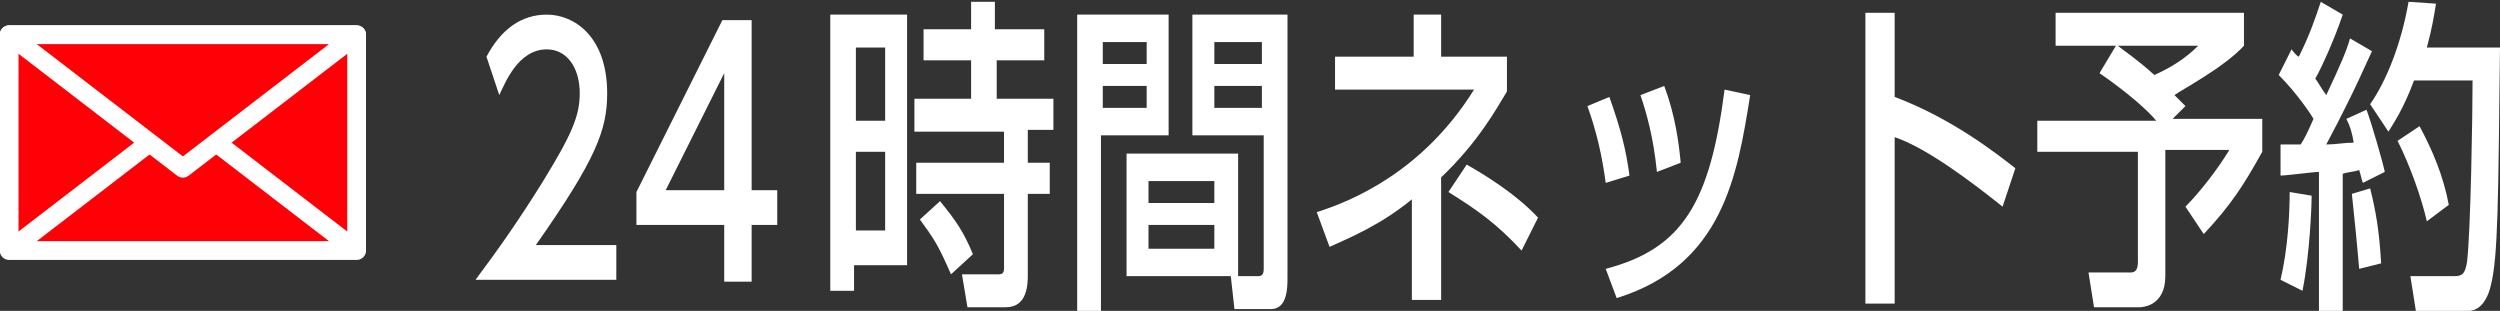 <?xml version="1.0" encoding="utf-8"?>
<!-- Generator: Adobe Illustrator 26.2.1, SVG Export Plug-In . SVG Version: 6.00 Build 0)  -->
<svg version="1.1" id="レイヤー_1" xmlns="http://www.w3.org/2000/svg" xmlns:xlink="http://www.w3.org/1999/xlink" x="0px"
	 y="0px" viewBox="0 0 136.7 17" style="enable-background:new 0 0 136.7 17;" xml:space="preserve">
<rect x="0" y="0" width="136.7" height="17" fill="#333333" stroke="none"/>
<style type="text/css">
	.st0{fill:#FFFFFF;}
	.st1{fill:#FF0007;stroke:#FFFFFF;stroke-width:1.027;stroke-linecap:round;stroke-linejoin:round;stroke-miterlimit:10;}
</style>
<g>
	<g>
		<g>
			<path class="st0" d="M33.7,13.4v1.9H26c1.2-1.6,2.4-3.3,3.7-5.4c1.6-2.6,2-3.6,2-4.8c0-1.4-0.7-2.4-1.8-2.4
				c-1.6,0-2.3,1.9-2.6,2.5l-0.7-2.1c0.8-1.5,1.9-2.3,3.3-2.3c1.5,0,3.3,1.2,3.3,4.3c0,2-0.6,3.6-3.9,8.3H33.7z"/>
			<path class="st0" d="M39.6,15.4v-3.1h-4.8v-1.8l4.7-9.4h1.6v9.3h1.4v1.9h-1.4v3.1H39.6z M36.4,10.4h3.2V4L36.4,10.4z"/>
			<path class="st0" d="M45.5,0.8h4.1v13.7h-2.9v1.4h-1.3V0.8z M46.8,2.6v4h1.6v-4H46.8z M46.8,8.3v4.3h1.6V8.3H46.8z M57.2,3.3
				h-2.7v2.1h3.1v1.7h-1.4v1.8h1.2v1.7h-1.2v4.4c0,0.5,0,1.8-1.2,1.8h-2.1l-0.3-1.8h2c0.1,0,0.3,0,0.3-0.3v-4.1h-4.8V8.9h4.8V7.2
				h-4.9V5.4h3.1V3.3h-2.6V1.6h2.6V0.1h1.3v1.5h2.7V3.3z M51.4,11c0.9,1.1,1.3,1.7,1.8,2.9L52,15c-0.7-1.6-0.9-1.9-1.7-3L51.4,11z"
				/>
			<path class="st0" d="M58.9,0.8h5v6.6h-3.7v9.6h-1.3V0.8z M60.3,2.3v1.2h2.4V2.3H60.3z M60.3,4.7v1.2h2.4V4.7H60.3z M67.7,8.4v6.7
				h-6.1V8.4H67.7z M62.8,9.9v1.2h3.6V9.9H62.8z M62.8,12.3v1.3h3.6v-1.3H62.8z M69.1,7.4h-3.9V0.8h5.2v14.4c0,0.5,0,1.7-0.9,1.7h-2
				l-0.2-1.8h1.5c0.2,0,0.3-0.1,0.3-0.4V7.4z M66.4,2.3v1.2h2.6V2.3H66.4z M66.4,4.7v1.2h2.6V4.7H66.4z"/>
			<path class="st0" d="M78.7,16.4h-1.5v-5.5c-1.7,1.4-3.4,2.1-4.5,2.6l-0.7-1.9c1.9-0.6,5.8-2.2,8.6-6.7h-7.6V3.1h4.3V0.8h1.5v2.3
				h3.6v1.9c-0.6,1-1.6,2.8-3.6,4.7V16.4z M83.2,13.7c-1.4-1.5-2.4-2.2-4-3.2L80.2,9c0.7,0.4,2.6,1.5,3.9,2.9L83.2,13.7z"/>
			<path class="st0" d="M87.8,10c-0.2-1.5-0.5-2.8-1-4.2L88,5.3c0.6,1.7,0.9,2.8,1.1,4.3L87.8,10z M87.8,14.7
				c4.2-1.1,5.7-3.6,6.5-9.8l1.4,0.3c-0.7,4.4-1.5,9.3-7.3,11.1L87.8,14.7z M90.6,9.4c-0.2-2-0.6-3.3-0.9-4.2L91,4.7
				c0.6,1.6,0.8,3.1,0.9,4.2L90.6,9.4z"/>
			<path class="st0" d="M103.6,0.7v4.6c3.2,1.2,5.7,3.2,6.6,3.9l-0.7,2.1c-1.5-1.2-4.1-3.2-5.9-3.8v9.1H102V0.7H103.6z"/>
			<path class="st0" d="M115.7,2.5h-3.3V0.7h10.3v1.8c-1.1,1.2-3.4,2.4-3.8,2.7c0.2,0.2,0.4,0.4,0.6,0.6l-0.7,0.7h4.9v1.8
				c-1,1.8-1.7,2.9-3.2,4.5l-1-1.5c0.8-0.8,1.8-2.1,2.4-3.1h-3.5v6.9c0,1.6-1.2,1.7-1.4,1.7h-2.5l-0.3-1.9h2.3
				c0.3,0,0.4-0.2,0.4-0.6v-6h-5.5V6.6h6.5c-0.4-0.5-1.5-1.5-3.1-2.6L115.7,2.5z M115.8,2.5c0.5,0.4,1,0.7,2,1.6
				c0.9-0.4,1.7-0.9,2.4-1.6H115.8z"/>
			<path class="st0" d="M124.7,7.9c0.4,0,0.7,0,1.1,0c0.2-0.3,0.4-0.7,0.7-1.4c-0.1-0.2-0.9-1.4-1.9-2.4l0.7-1.4
				c0.1,0.1,0.2,0.3,0.4,0.4c0.6-1.2,0.9-2.1,1.2-3l1.2,0.7c-0.4,1.2-1.1,2.8-1.5,3.5c0.1,0.1,0.3,0.5,0.6,0.9
				c0.8-1.7,1.1-2.4,1.3-3.1l1.2,0.7c-0.3,0.6-0.8,1.9-2.5,5.1c0.5,0,1-0.1,1.5-0.1c-0.1-0.6-0.2-0.9-0.4-1.3l1.1-0.5
				c0.3,0.8,0.9,2.9,1,3.4l-1.2,0.6c-0.1-0.3-0.1-0.4-0.2-0.7c-0.3,0.1-0.6,0.1-0.9,0.2V17h-1.3V9.4c-0.3,0-1.8,0.2-2.1,0.2V7.9z
				 M126.4,10.7c0,0.6-0.1,3.2-0.5,5.2l-1.2-0.6c0.4-1.7,0.5-3.6,0.5-4.8L126.4,10.7z M129.6,10.3c0.3,1.2,0.5,2.3,0.6,4.1l-1.2,0.3
				c-0.1-1.2-0.3-3.2-0.4-4.1L129.6,10.3z M133.2,0.2c-0.1,0.6-0.2,1.3-0.5,2.4h4c-0.1,8.4-0.1,11.4-0.5,13c-0.3,1.3-1,1.4-1.2,1.4
				h-2.9l-0.3-1.9h2.4c0.5,0,0.6-0.2,0.7-0.8c0.2-1.7,0.3-8.1,0.3-9.9h-3.2c-0.6,1.6-1.1,2.3-1.4,2.8l-1-1.5
				c0.9-1.3,1.7-3.3,2.1-5.6L133.2,0.2z M132.3,6.9c0.7,1.3,1.3,2.7,1.6,4.3l-1.2,0.9c-0.3-1.3-0.9-3-1.6-4.4L132.3,6.9z"/>
		</g>
	</g>
	<g>
		<rect x="0.5" y="1.9" class="st1" width="19" height="11.7"/>
		<polygon class="st1" points="0.5,13.7 10,6.4 19.5,13.7 		"/>
		<polygon class="st1" points="0.5,1.9 10,9.2 19.5,1.9 		"/>
	</g>
</g>
</svg>

